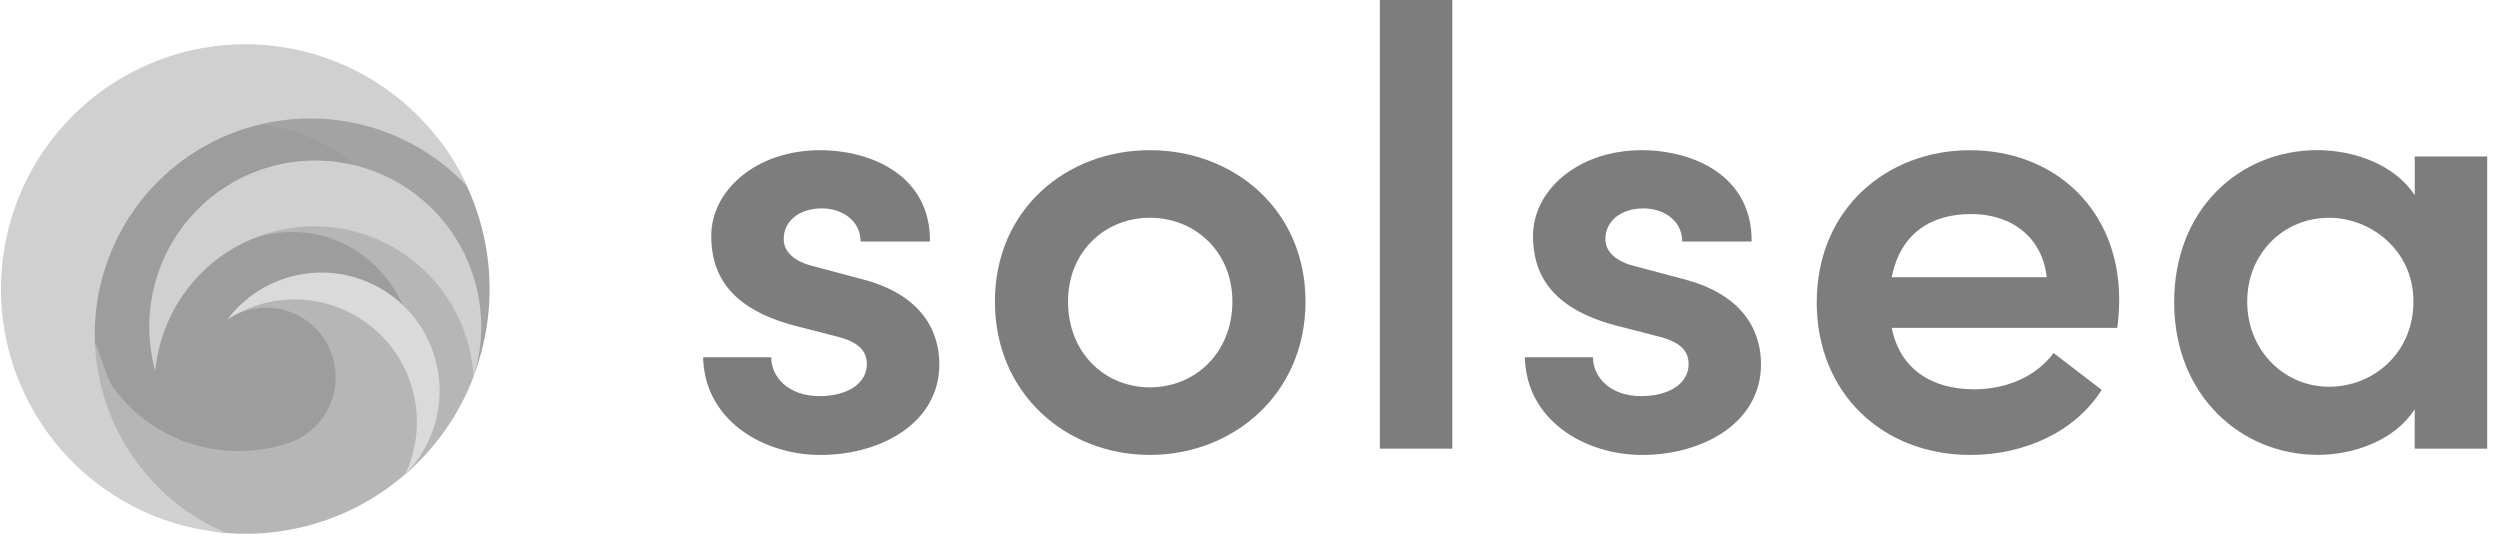 <svg width="160" height="35" viewBox="0 0 160 35" fill="none" xmlns="http://www.w3.org/2000/svg">
<path d="M45 22.867H49.359C49.359 24.149 50.48 25.351 52.438 25.351C54.279 25.351 55.478 24.51 55.478 23.308C55.478 22.266 54.678 21.785 53.278 21.465L50.799 20.826C46.599 19.704 45.519 17.458 45.519 15.1C45.519 12.18 48.399 9.613 52.479 9.613C55.798 9.613 59.558 11.256 59.518 15.46H55.078C55.078 14.139 53.919 13.338 52.599 13.338C51.159 13.338 50.158 14.139 50.158 15.301C50.158 16.262 51.079 16.822 52.159 17.063L55.159 17.863C59.357 18.945 60.118 21.588 60.118 23.311C60.118 27.115 56.318 29.117 52.519 29.117C48.799 29.115 45.08 26.872 45 22.867Z" fill="#7D7D7D"/>
<path d="M63.675 19.303C63.675 13.376 68.273 9.611 73.594 9.611C78.915 9.611 83.553 13.376 83.553 19.303C83.553 25.23 78.913 29.115 73.594 29.115C68.274 29.115 63.675 25.231 63.675 19.303ZM78.873 19.303C78.873 16.099 76.473 13.937 73.594 13.937C70.714 13.937 68.354 16.099 68.354 19.303C68.354 22.588 70.709 24.79 73.594 24.79C76.478 24.79 78.873 22.588 78.873 19.303Z" fill="#7D7D7D"/>
<path d="M88.309 0H92.948V28.714H88.309V0Z" fill="#7D7D7D"/>
<path d="M97.592 22.867H101.951C101.951 24.149 103.072 25.351 105.031 25.351C106.871 25.351 108.071 24.51 108.071 23.308C108.071 22.266 107.271 21.785 105.871 21.465L103.391 20.826C99.192 19.704 98.112 17.458 98.112 15.1C98.112 12.18 100.991 9.613 105.065 9.613C108.385 9.613 112.144 11.256 112.104 15.46H107.664C107.664 14.139 106.505 13.338 105.185 13.338C103.745 13.338 102.746 14.139 102.746 15.301C102.746 16.262 103.665 16.822 104.745 17.063L107.745 17.863C111.945 18.945 112.704 21.588 112.704 23.311C112.704 27.115 108.905 29.117 105.105 29.117C101.391 29.115 97.671 26.872 97.592 22.867Z" fill="#7D7D7D"/>
<path d="M135.508 20.985H121.071C121.589 23.588 123.59 24.915 126.349 24.915C128.388 24.915 130.308 24.114 131.428 22.593L134.508 24.951C132.788 27.674 129.509 29.116 126.109 29.116C120.51 29.116 116.271 25.191 116.271 19.346C116.271 13.379 120.75 9.614 126.069 9.614C131.428 9.614 135.629 13.339 135.629 19.186C135.622 19.787 135.583 20.388 135.508 20.985ZM130.988 17.741C130.709 15.178 128.746 13.698 126.149 13.698C123.63 13.698 121.63 14.9 121.071 17.741H130.988Z" fill="#7D7D7D"/>
<path d="M159.18 10.012V28.714H154.541V26.191C153.261 28.195 150.621 29.111 148.341 29.111C143.422 29.111 139.146 25.306 139.146 19.341C139.146 13.334 143.386 9.609 148.304 9.609C150.659 9.609 153.264 10.531 154.544 12.493V10.012H159.18ZM154.461 19.303C154.461 16.02 151.741 13.937 149.061 13.937C146.181 13.937 143.822 16.183 143.822 19.303C143.822 22.424 146.177 24.75 149.061 24.75C151.899 24.75 154.459 22.588 154.459 19.303H154.461Z" fill="#7D7D7D"/>
<path d="M28.867 19.067C28.867 26.136 23.136 31.867 16.067 31.867C8.997 31.867 3.267 26.136 3.267 19.067C3.267 11.998 8.997 6.267 16.067 6.267C23.136 6.267 28.867 11.998 28.867 19.067Z" fill="#9D9D9D"/>
<path d="M24.502 28.464C25.813 26.944 26.53 25.001 26.521 22.992C26.521 18.492 23.027 14.845 18.718 14.845C17.17 14.845 15.66 15.321 14.392 16.21C14.392 16.21 16.455 13.025 22.928 14.043C29.401 15.06 30.568 20.155 30.309 24.112C29.394 26.512 27.9 28.649 25.96 30.331L24.502 28.464Z" fill="#B6B6B6"/>
<path d="M25.94 30.334L25.934 30.347C25.643 30.599 25.342 30.845 25.027 31.08C22.875 32.679 20.349 33.697 17.691 34.036C16.543 34.183 15.387 34.201 14.244 34.094C12.741 33.952 11.078 32.972 9.667 32.4C7.183 31.394 5.475 30.228 3.8 28.134C2.125 26.039 1.037 23.847 0.6 21.2L6.128 22.031C6.426 22.664 6.821 24.236 7.237 24.797C9.914 28.411 14.315 29.626 18.339 28.401C18.95 28.213 19.514 27.896 19.992 27.471C20.469 27.046 20.85 26.523 21.107 25.937C21.365 25.351 21.493 24.716 21.483 24.076C21.474 23.436 21.326 22.806 21.052 22.228C20.777 21.651 20.381 21.139 19.89 20.728C19.4 20.318 18.827 20.018 18.21 19.849C17.594 19.68 16.948 19.646 16.317 19.75C15.687 19.854 15.086 20.092 14.555 20.449C14.555 20.449 17.596 17.959 21.663 19.365C21.663 19.365 25.563 20.612 26.851 24.769C28.138 28.926 25.94 30.334 25.94 30.334Z" fill="#B6B6B6"/>
<path d="M30.312 24.062C31.246 21.608 31.547 18.958 31.188 16.356C30.829 13.755 29.821 11.286 28.258 9.178C28.208 9.111 28.156 9.05 28.107 8.984L25.388 7.591L15.919 5.899L15.358 7.947C17.062 7.89 18.755 8.249 20.29 8.991C21.826 9.734 23.158 10.838 24.174 12.209C24.726 12.953 25.175 13.768 25.508 14.632L26.132 14.939L29.631 18.415L30.469 22.136L30.334 23.791L30.312 24.062Z" fill="#A3A3A3"/>
<path d="M30.309 24.112C30.806 22.534 30.928 20.86 30.666 19.226C30.405 17.592 29.766 16.041 28.8 14.698C27.835 13.354 26.57 12.255 25.106 11.486C23.642 10.719 22.019 10.303 20.366 10.273C18.714 10.243 17.077 10.6 15.586 11.315C14.095 12.03 12.792 13.083 11.779 14.391C10.766 15.699 10.072 17.225 9.752 18.849C9.431 20.473 9.494 22.149 9.934 23.744C10.178 21.178 11.38 18.799 13.3 17.082C15.221 15.366 17.717 14.438 20.291 14.484C22.864 14.53 25.326 15.548 27.183 17.332C29.04 19.117 30.157 21.539 30.309 24.112Z" fill="#D0D0D0"/>
<path d="M25.934 30.35C26.665 29.615 27.237 28.737 27.615 27.772C27.992 26.806 28.168 25.773 28.131 24.737C28.093 23.701 27.843 22.683 27.397 21.748C26.95 20.812 26.316 19.978 25.534 19.298C24.752 18.618 23.839 18.107 22.852 17.794C21.864 17.483 20.823 17.377 19.793 17.485C18.763 17.593 17.766 17.912 16.864 18.421C15.962 18.931 15.175 19.621 14.55 20.448C15.977 19.511 17.671 19.066 19.374 19.18C21.077 19.295 22.696 19.964 23.984 21.085C25.273 22.206 26.161 23.717 26.513 25.39C26.865 27.062 26.662 28.804 25.934 30.35Z" fill="#DADADA"/>
<path d="M11.639 10.3C14.352 8.286 17.708 7.338 21.072 7.634C24.435 7.931 27.574 9.452 29.894 11.909C28.736 9.408 26.941 7.258 24.688 5.674C22.434 4.091 19.804 3.131 17.062 2.891C14.32 2.652 11.563 3.141 9.07 4.31C6.577 5.479 4.437 7.286 2.865 9.548C1.292 11.811 0.344 14.449 0.116 17.195C-0.112 19.942 0.388 22.701 1.566 25.192C2.743 27.683 4.556 29.82 6.822 31.385C9.088 32.95 11.726 33.888 14.47 34.105C12.233 33.155 10.287 31.629 8.828 29.684C7.369 27.738 6.45 25.441 6.162 23.024C5.875 20.608 6.23 18.159 7.192 15.925C8.154 13.69 9.688 11.75 11.639 10.3Z" fill="#D0D0D0"/>
</svg>
